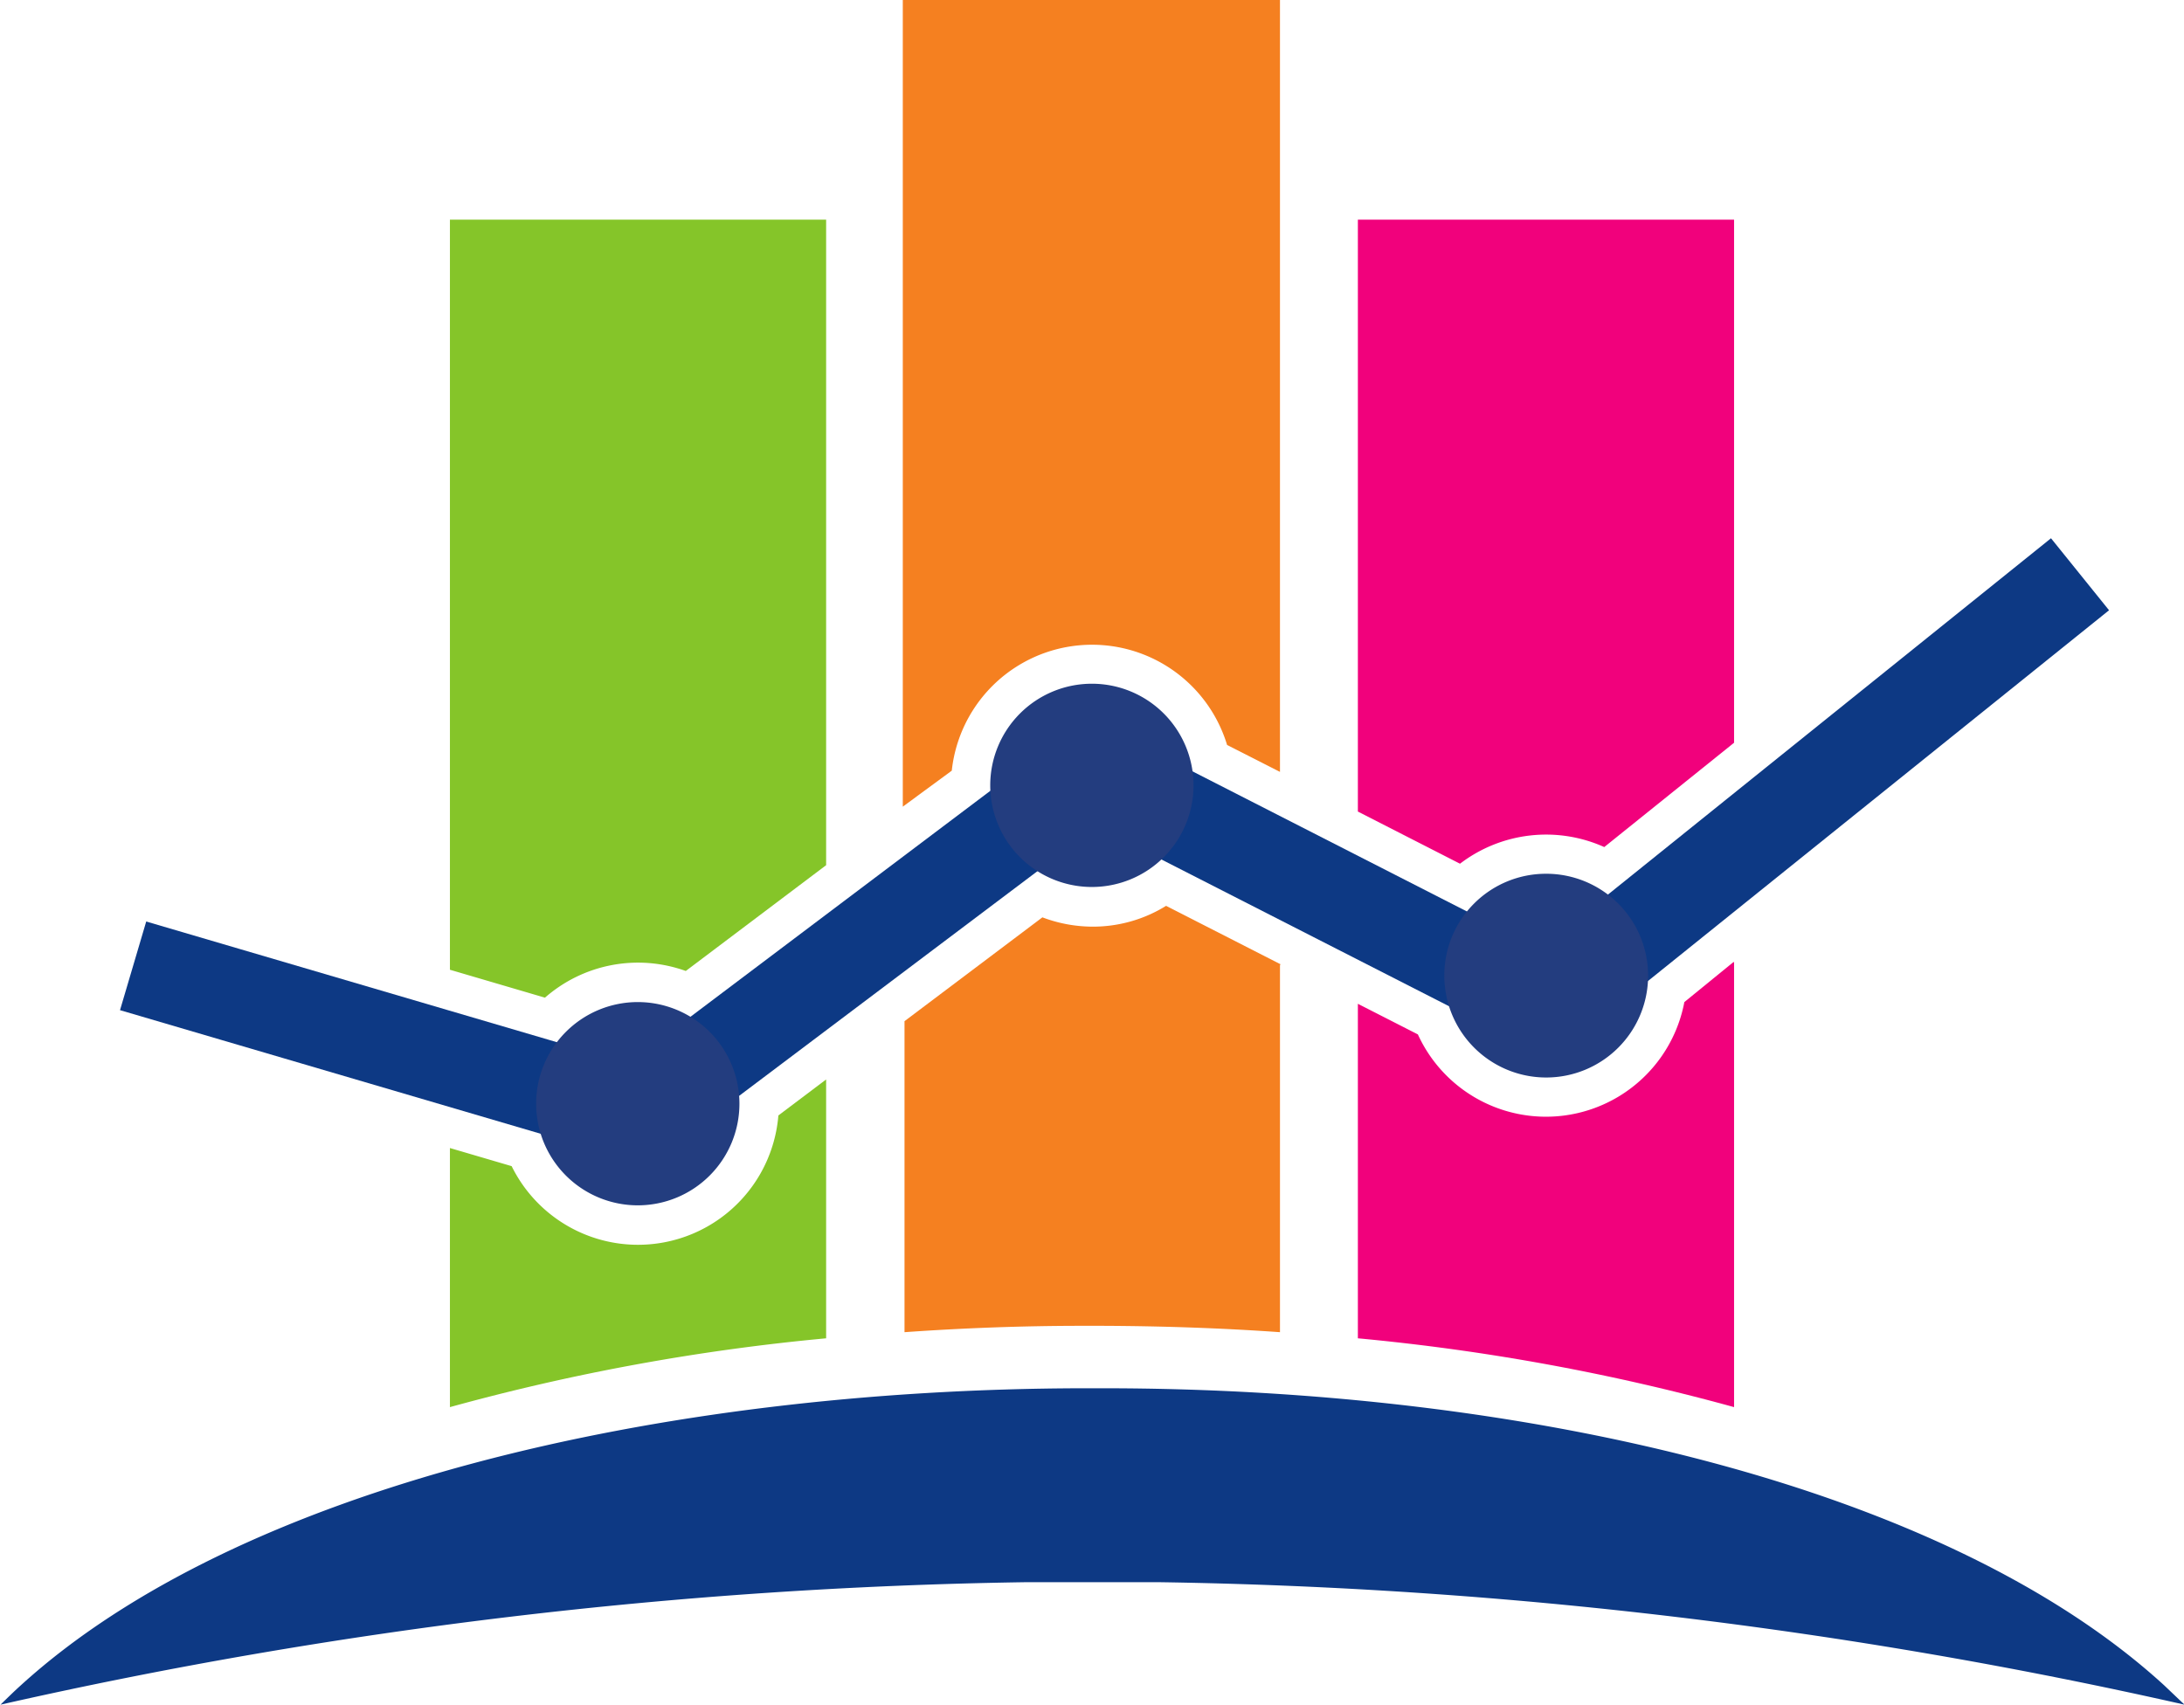 <svg id="LOGO8" xmlns="http://www.w3.org/2000/svg" viewBox="0 0 89.17 69.61"><defs><style>.cls-1{fill:#85c529;}.cls-1,.cls-2,.cls-3,.cls-5,.cls-6{fill-rule:evenodd;}.cls-2{fill:#f58020;}.cls-3{fill:#f1017c;}.cls-4,.cls-6{fill:#0d3984;}.cls-5{fill:#233d7f;}</style></defs><path class="cls-1" d="M247.54,393.68v10.57a88.47,88.47,0,0,0-15.36,2.81V396.48l2.52.74a5.75,5.75,0,0,0,10.89-2.07l1.95-1.47Zm-15.36-35.11h15.36v26.36l-5.73,4.32a5.76,5.76,0,0,0-5.75,1.09l-3.88-1.14V358.57Z" transform="translate(-213.81 -349.6)"/><path class="cls-2" d="M266.07,389v15c-2.4-.17-4.82-.25-7.25-.26H258c-2.43,0-4.86.09-7.26.26v-12.7l5.63-4.24a5.83,5.83,0,0,0,2.05.38,5.67,5.67,0,0,0,3-.85l4.68,2.39ZM250.71,349.6h15.36v31.52l-2.16-1.1a5.76,5.76,0,0,0-11.24,1.05l-2,1.47V349.6Z" transform="translate(-213.81 -349.6)"/><path class="cls-3" d="M284.61,388.89v18.17a88.82,88.82,0,0,0-15.36-2.81V390.59l2.45,1.25a5.75,5.75,0,0,0,10.88-1.32l2-1.63Zm-15.36-30.32h15.36v21.36l-5.3,4.26a5.79,5.79,0,0,0-5.89.68l-4.17-2.13V358.57Z" transform="translate(-213.81 -349.6)"/><polygon class="cls-4" points="5.97 37.63 25.67 43.42 43.45 30.02 44.39 29.3 45.44 29.84 62.89 38.75 83.74 21.98 86.11 24.92 64.3 42.46 63.35 43.23 62.26 42.67 44.78 33.75 27.19 47 26.43 47.58 25.52 47.31 4.9 41.25 5.97 37.63 5.97 37.63 5.97 37.63"/><path class="cls-5" d="M276.93,385.28a4.16,4.16,0,1,1-4.15,4.15,4.15,4.15,0,0,1,4.15-4.15Z" transform="translate(-213.81 -349.6)"/><path class="cls-5" d="M258.39,377.52a4.15,4.15,0,1,1-4.15,4.15,4.15,4.15,0,0,1,4.15-4.15Z" transform="translate(-213.81 -349.6)"/><path class="cls-5" d="M239.86,390.52a4.15,4.15,0,1,1-4.16,4.15,4.15,4.15,0,0,1,4.16-4.15Z" transform="translate(-213.81 -349.6)"/><path class="cls-6" d="M303,419.21h0a203.66,203.66,0,0,0-41.8-5h-5.57a203.5,203.5,0,0,0-41.8,5h0c.27-.26.54-.53.83-.79,8.88-8.08,26.08-12.09,43.33-12.13.14,0,.28,0,.42,0s.29,0,.43,0c17.25,0,34.44,4,43.33,12.13l.83.79Z" transform="translate(-213.81 -349.6)"/></svg>